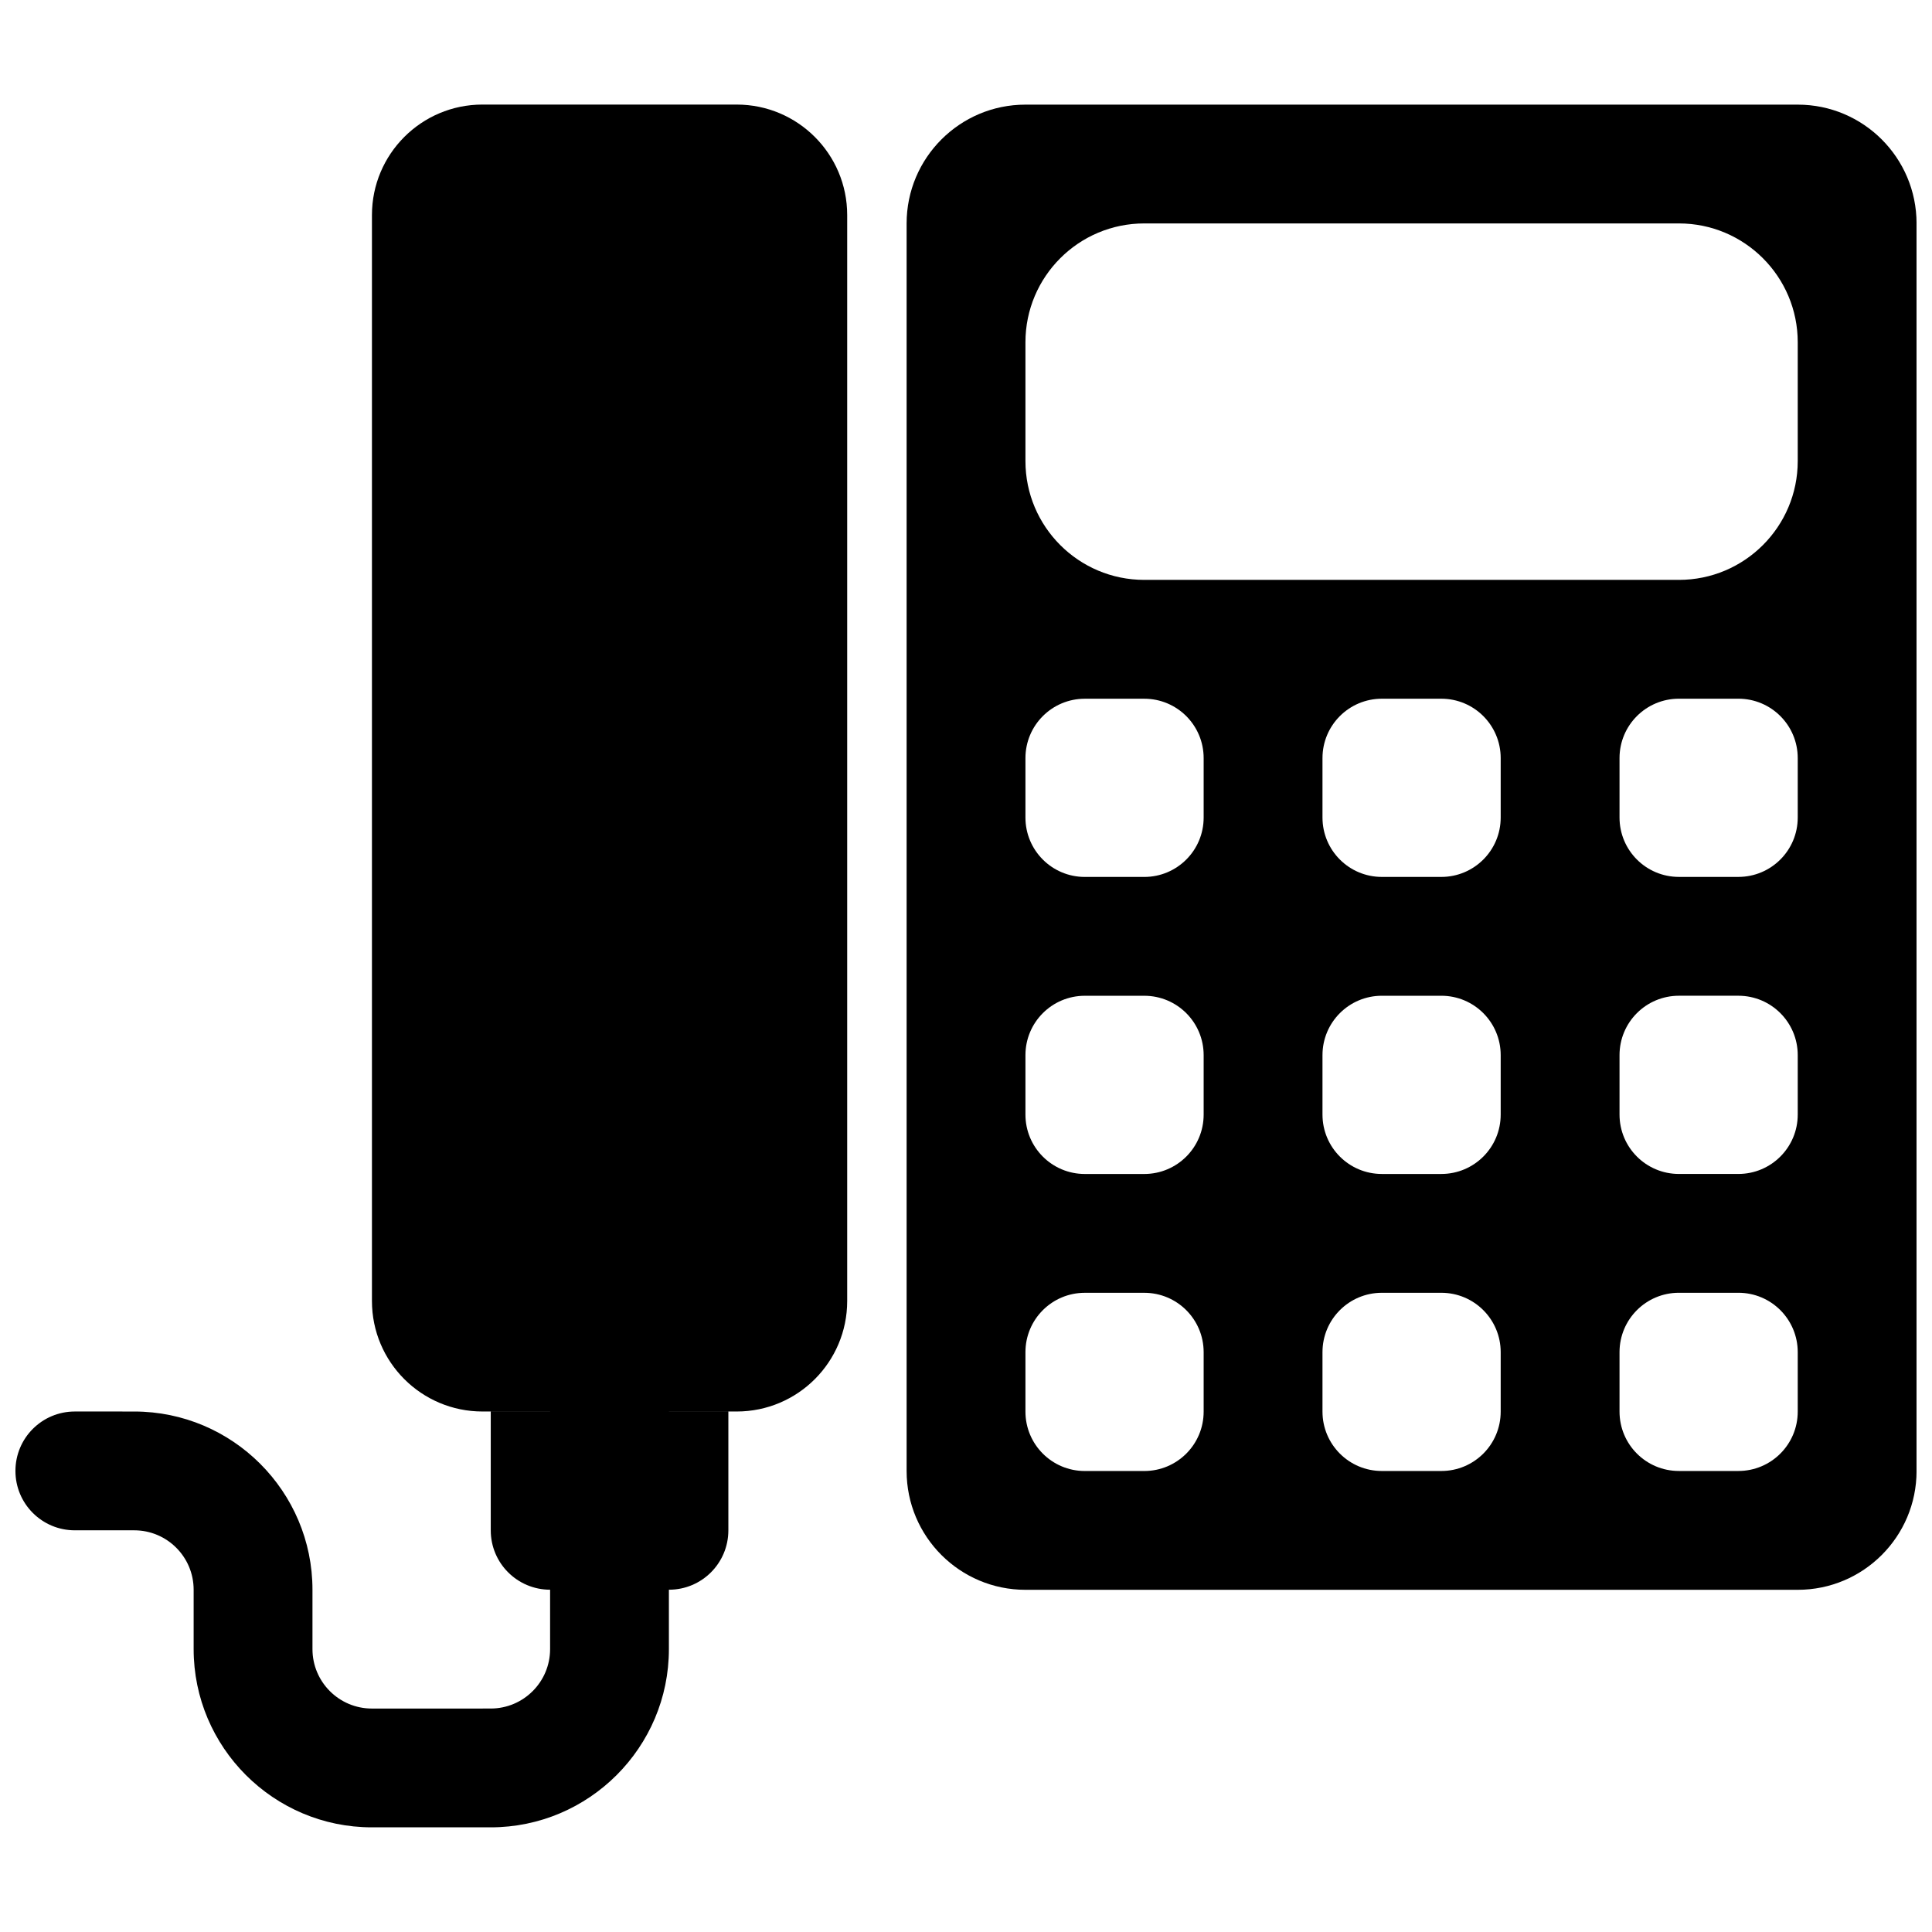 <?xml version="1.0" encoding="UTF-8"?>
<!-- The Best Svg Icon site in the world: iconSvg.co, Visit us! https://iconsvg.co -->
<svg width="800px" height="800px" version="1.1" viewBox="144 144 512 512" xmlns="http://www.w3.org/2000/svg">
 <defs>
  <clipPath id="b">
   <path d="m148.09 171h220.91v458h-220.91z"/>
  </clipPath>
  <clipPath id="a">
   <path d="m384 171h267.9v395h-267.9z"/>
  </clipPath>
 </defs>
 <g>
  <g clip-path="url(#b)">
   <path d="m339.23 171.71h-67.379c-16.168 0-29.281 13.113-29.281 29.281v287.79c0 16.168 13.113 29.281 29.281 29.281h17.93v0.016h-15.727v31.473c0 8.707 7.039 15.727 15.727 15.742v15.742c0 8.691-7.055 15.742-15.742 15.742l-31.488 0.004c-8.691 0-15.742-7.055-15.742-15.742v-15.742c0-26.039-21.191-47.23-47.23-47.23l-15.746-0.004c-8.707 0-15.742 7.039-15.742 15.742 0 8.707 7.039 15.742 15.742 15.742h15.742c8.691 0 15.742 7.055 15.742 15.742v15.742c0 26.039 21.191 47.23 47.23 47.23h31.488c26.039 0 47.23-21.191 47.23-47.23v-15.742h0.016c8.707 0 15.742-7.039 15.742-15.742v-31.473l-15.754 0.004v-0.016h17.965c16.168 0 29.281-13.113 29.281-29.281v-287.79c0-16.168-13.113-29.281-29.285-29.281z"/>
  </g>
  <g clip-path="url(#a)">
   <path d="m620.42 171.73h-204.67c-17.383 0-31.488 14.105-31.488 31.488v330.61c0 17.383 14.105 31.488 31.488 31.488h204.67c17.383 0 31.488-14.105 31.488-31.488v-330.61c-0.004-17.398-14.109-31.488-31.488-31.488zm-157.44 346.36c0 8.707-7.039 15.742-15.742 15.742h-15.742c-8.707 0-15.742-7.039-15.742-15.742v-15.742c0-8.707 7.039-15.742 15.742-15.742h15.742c8.707 0 15.742 7.039 15.742 15.742zm0-78.715c0 8.707-7.039 15.742-15.742 15.742h-15.742c-8.707 0-15.742-7.039-15.742-15.742v-15.742c0-8.707 7.039-15.742 15.742-15.742h15.742c8.707 0 15.742 7.039 15.742 15.742zm0-78.719c0 8.707-7.039 15.742-15.742 15.742h-15.742c-8.707 0-15.742-7.039-15.742-15.742v-15.742c0-8.707 7.039-15.742 15.742-15.742h15.742c8.707 0 15.742 7.039 15.742 15.742zm78.719 157.43c0 8.707-7.039 15.742-15.742 15.742h-15.742c-8.707 0-15.742-7.039-15.742-15.742v-15.742c0-8.707 7.039-15.742 15.742-15.742h15.742c8.707 0 15.742 7.039 15.742 15.742zm0-78.715c0 8.707-7.039 15.742-15.742 15.742h-15.742c-8.707 0-15.742-7.039-15.742-15.742v-15.742c0-8.707 7.039-15.742 15.742-15.742h15.742c8.707 0 15.742 7.039 15.742 15.742zm0-78.719c0 8.707-7.039 15.742-15.742 15.742h-15.742c-8.707 0-15.742-7.039-15.742-15.742v-15.742c0-8.707 7.039-15.742 15.742-15.742h15.742c8.707 0 15.742 7.039 15.742 15.742zm78.719 157.43c0 8.707-7.039 15.742-15.742 15.742h-15.742c-8.707 0-15.742-7.039-15.742-15.742v-15.742c0-8.707 7.039-15.742 15.742-15.742h15.742c8.707 0 15.742 7.039 15.742 15.742zm0-78.715c0 8.707-7.039 15.742-15.742 15.742h-15.742c-8.707 0-15.742-7.039-15.742-15.742v-15.742c0-8.707 7.039-15.742 15.742-15.742h15.742c8.707 0 15.742 7.039 15.742 15.742zm0-78.719c0 8.707-7.039 15.742-15.742 15.742h-15.742c-8.707 0-15.742-7.039-15.742-15.742v-15.742c0-8.707 7.039-15.742 15.742-15.742h15.742c8.707 0 15.742 7.039 15.742 15.742zm0-94.461c0 17.383-14.105 31.488-31.488 31.488h-141.69c-17.383 0-31.488-14.105-31.488-31.488v-31.488c0-17.383 14.105-31.488 31.488-31.488h141.69c17.383 0 31.488 14.105 31.488 31.488z"/>
  </g>
 </g>
</svg>